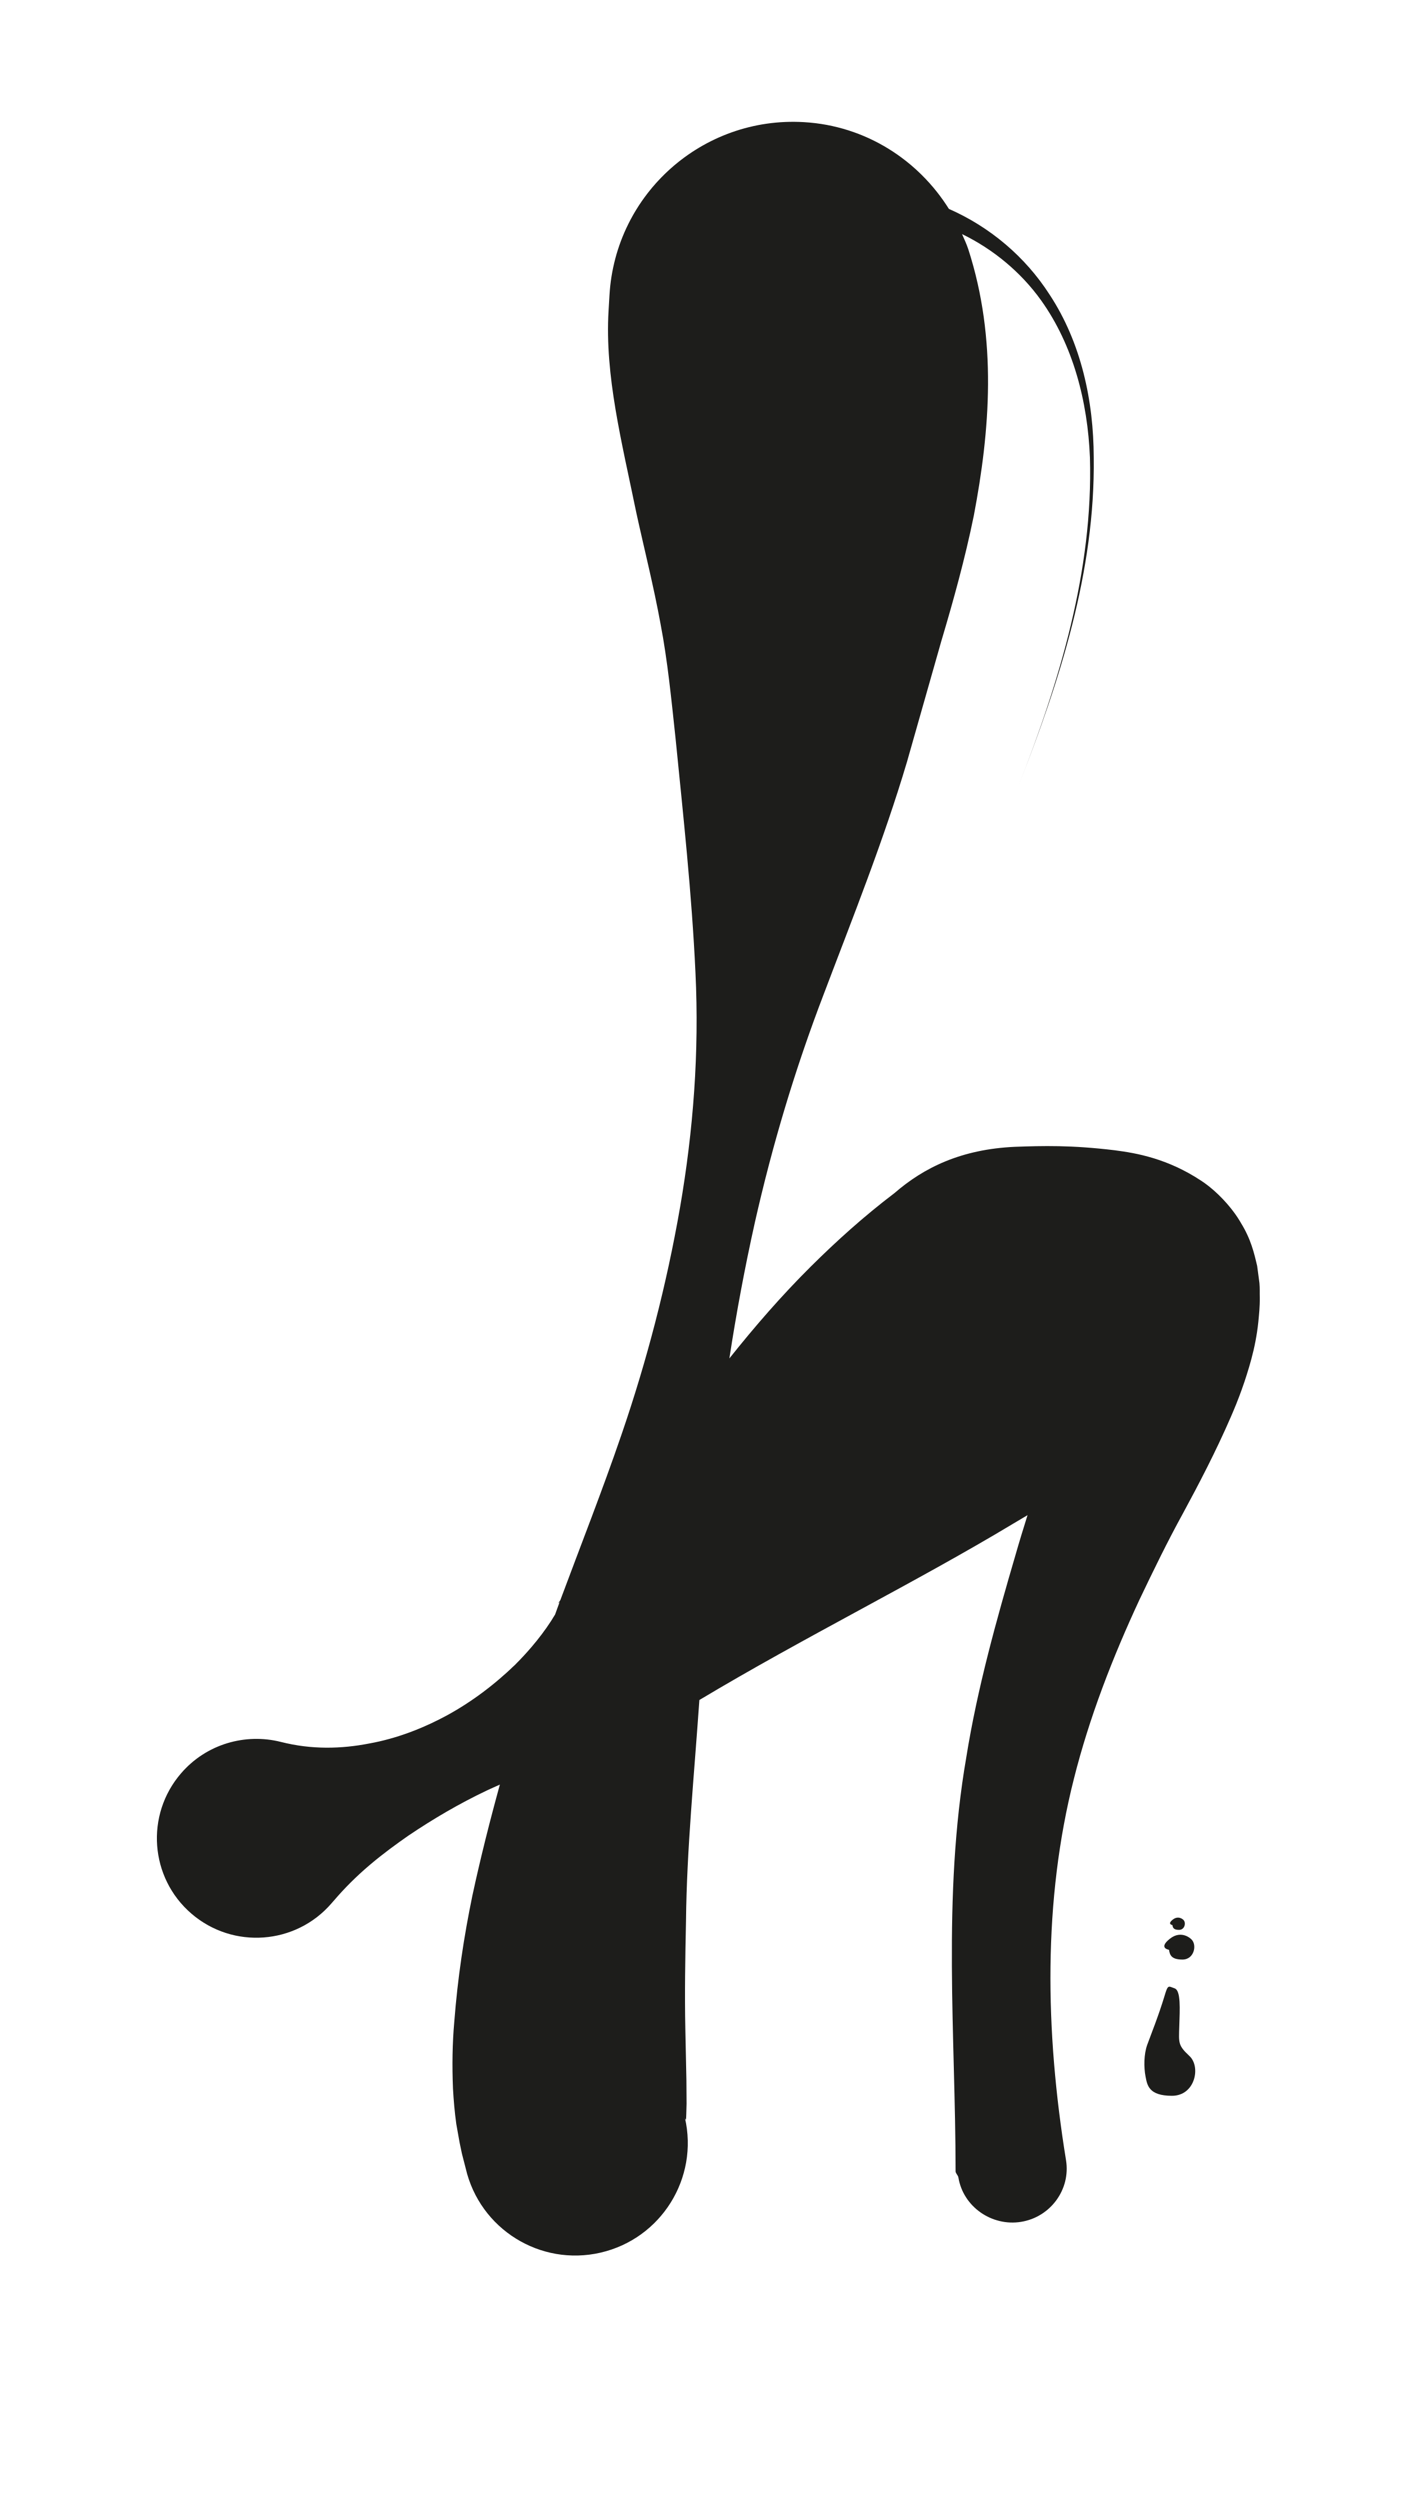 <?xml version="1.0" encoding="utf-8"?>
<!-- Generator: Adobe Illustrator 16.0.0, SVG Export Plug-In . SVG Version: 6.00 Build 0)  -->
<!DOCTYPE svg PUBLIC "-//W3C//DTD SVG 1.1//EN" "http://www.w3.org/Graphics/SVG/1.1/DTD/svg11.dtd">
<svg version="1.1" xmlns="http://www.w3.org/2000/svg" xmlns:xlink="http://www.w3.org/1999/xlink" x="0px" y="0px" width="45px"
	 height="80px" viewBox="0 0 45 80" enable-background="new 0 0 45 80" xml:space="preserve">
<g id="_x21_" display="none">
	<g display="inline">
		<path fill="#1D1D1B" d="M48.47,64.744c-3.705-0.222-3.821,2.545-3.873,4.032c-0.078,2.205,1.617,3.584,3.522,4.32
			c5.885,2.273,5.623-3.051,5.016-5.053S52.174,64.966,48.47,64.744z"/>
		<path fill="#1D1D1B" d="M53.916,26.196c-0.342-1.607-0.728-3.205-1.156-4.793c-0.419-1.591-0.862-3.172-1.387-4.741l-0.019,0.007
			c-0.035-0.728-0.028-1.451,0.061-2.172c0.098-1.038,0.267-2.058,0.425-3.037l0.464-2.549l0.065-0.354
			c0.189-1.034-0.382-2.089-1.4-2.473c-1.146-0.433-2.426,0.146-2.858,1.293c-0.119,0.315-0.146,0.429-0.198,0.616
			c-0.048,0.17-0.086,0.331-0.113,0.49c-0.057,0.32-0.118,0.627-0.138,0.934c-0.061,0.612-0.077,1.207-0.054,1.795
			c0.038,1.176,0.209,2.316,0.402,3.434c0.432,2.234,0.658,4.419,0.87,6.524c0.448,4.257,0.657,8.536,0.646,12.801
			c-0.035,4.263-0.231,8.518-0.749,12.7c-0.519,4.173-1.308,8.309-2.725,12.127l-0.011,0.027c-0.044,0.119-0.08,0.244-0.107,0.372
			c-0.324,1.514,0.639,3.003,2.152,3.327c1.513,0.325,3.003-0.639,3.327-2.151c1.921-8.953,2.136-17.776,1.562-26.503
			c-0.255-4.362-0.685-8.696-1.169-13.019c-0.1-0.884-0.224-1.752-0.32-2.611c0.928,2.607,1.703,5.278,2.347,7.976
			c0.741,3.196,1.318,6.438,1.619,9.709c0.153,1.635,0.229,3.276,0.229,4.918c0.008,1.641-0.074,3.284-0.29,4.91
			c-0.382,3.252-1.295,6.464-2.904,9.292l0.376,0.208c1.517-2.963,2.31-6.221,2.641-9.487c0.34-3.272,0.276-6.575-0.043-9.842
			C55.156,32.653,54.615,29.407,53.916,26.196z"/>
		<path fill="#1D1D1B" d="M58.806,25.717c-1.209-0.912-2.513-1.556-4.122-5.273c-1.608-3.718-0.619-7.914-0.066-9.677
			c0.553-1.762,0.601-2.299,1-3.392c0.379-1.042,0.797-2.188,0.93-2.551c0.266-0.729-0.671-2.004-1.051-1.101
			c-0.379,0.904-0.797,1.351-0.443,1.39c0.354,0.038,0.603,1.057,0.138,3.44c-0.466,2.384-1.985,5.34-1.392,8.656
			c0.311,1.731,0.578,3.607,1.186,5.701c0.839,2.892,3.424,7.662,4.881,6.654C61.321,28.558,60.828,27.241,58.806,25.717z"/>
	</g>
</g>
<g id="H">
	<path fill="#1D1D1B" d="M37.269,63.872c-0.188,0.623-0.428,1.216-0.552,1.558c-0.107,0.296-0.111,0.713-0.053,1.013
		c0.054,0.275,0.1,0.615,0.844,0.616s0.932-0.929,0.562-1.272c-0.369-0.345-0.343-0.414-0.326-0.959s0.054-1.138-0.151-1.208
		C37.387,63.548,37.383,63.491,37.269,63.872z"/>
	<g>
		<path fill="#1D1D1B" d="M37.414,62.387c0.027,0.141,0.051,0.313,0.43,0.313c0.379,0.001,0.475-0.473,0.287-0.648
			c0,0-0.307-0.319-0.689-0.018C37.06,62.337,37.414,62.387,37.414,62.387z"/>
		<path fill="#1D1D1B" d="M37.522,61.595c0.014,0.07,0.025,0.155,0.212,0.155c0.188,0.001,0.234-0.233,0.142-0.32
			c0,0-0.151-0.157-0.34-0.009C37.348,61.57,37.522,61.595,37.522,61.595z"/>
	</g>
	<path fill="#1D1D1B" d="M40.309,41.053l-0.073-0.548c-0.097-0.411-0.197-0.851-0.517-1.371c-0.268-0.473-0.766-1.021-1.272-1.353
		c-1.073-0.709-2.065-0.886-2.771-0.976c-1.387-0.169-2.306-0.142-3.187-0.111c-1.724,0.077-2.92,0.666-3.858,1.479
		c-0.985,0.748-1.854,1.533-2.676,2.348c-0.943,0.937-1.801,1.927-2.611,2.944c0.224-1.458,0.494-2.906,0.815-4.346
		c0.556-2.464,1.28-4.896,2.21-7.321c0.919-2.429,1.904-4.88,2.66-7.422l1.099-3.864c0.389-1.304,0.759-2.64,1.038-4.005
		c0.518-2.719,0.758-5.65-0.176-8.534c-0.055-0.167-0.13-0.323-0.199-0.483c0.988,0.479,1.88,1.213,2.526,2.115
		c1.033,1.441,1.495,3.247,1.567,5.034c0.105,3.613-0.968,7.154-2.283,10.497c1.314-3.344,2.454-6.854,2.405-10.501
		c-0.006-1.803-0.396-3.666-1.418-5.216c-0.771-1.196-1.889-2.15-3.218-2.735c-0.979-1.563-2.66-2.66-4.638-2.776
		c-3.247-0.191-6.033,2.285-6.225,5.532l-0.03,0.508c-0.122,2.077,0.422,4.182,0.895,6.487c0.251,1.146,0.549,2.323,0.769,3.527
		c0.23,1.201,0.346,2.42,0.479,3.648c0.244,2.459,0.523,4.986,0.639,7.52c0.123,2.535-0.069,5.045-0.495,7.512
		c-0.43,2.467-1.059,4.896-1.881,7.285c-0.604,1.763-1.292,3.508-1.949,5.272c-0.024,0.036-0.048,0.072-0.072,0.107l0.048-0.044
		c-0.049,0.132-0.095,0.265-0.144,0.397c-0.331,0.562-0.81,1.142-1.285,1.613c-0.646,0.623-1.365,1.168-2.147,1.599
		c-0.784,0.426-1.623,0.754-2.52,0.916c-0.891,0.172-1.831,0.201-2.829-0.052c-1.131-0.284-2.381,0.064-3.193,1.009
		c-1.146,1.331-0.997,3.341,0.335,4.487s3.341,0.997,4.487-0.335l0.098-0.112c0.749-0.871,1.548-1.484,2.358-2.049
		c0.815-0.55,1.645-1.033,2.513-1.446c0.137-0.066,0.278-0.124,0.416-0.188c-0.32,1.161-0.618,2.339-0.878,3.544
		c-0.272,1.312-0.474,2.652-0.581,4.044c-0.062,0.692-0.072,1.407-0.042,2.14c0.021,0.367,0.052,0.742,0.106,1.133l0.109,0.609
		l0.07,0.334l0.122,0.475c0.448,1.938,2.381,3.145,4.318,2.697s3.146-2.381,2.697-4.318c0.027,0.098,0.023,0.051,0.03,0.055
		c0.005,0.002,0.008-0.026,0.01-0.044l0.005-0.132l0.009-0.328l-0.005-0.748l-0.034-1.63c-0.024-1.12-0.004-2.286,0.021-3.468
		c0.024-2.295,0.26-4.64,0.428-7.069c3.348-2.005,6.938-3.773,10.05-5.646l0.453-0.269c-0.127,0.409-0.255,0.818-0.373,1.232
		c-0.621,2.12-1.231,4.296-1.587,6.516c-0.773,4.467-0.343,8.937-0.343,13.231v0.016c0,0.065,0.08,0.13,0.09,0.196
		c0.152,0.937,1.069,1.573,2.006,1.421c0.938-0.151,1.591-1.034,1.439-1.971c-0.674-4.155-0.736-8.31,0.253-12.209
		c0.492-1.954,1.227-3.856,2.096-5.724c0.444-0.93,0.896-1.861,1.399-2.775c0.491-0.906,1.048-1.97,1.526-3.074
		c0.244-0.558,0.469-1.16,0.659-1.859c0.093-0.351,0.176-0.735,0.223-1.195c0.022-0.242,0.049-0.462,0.045-0.774
		C40.315,41.356,40.325,41.233,40.309,41.053z"/>
</g>
<g id="O" display="none">
	<g display="inline">
		<path fill="#1D1D1B" d="M19.893,26.164c-0.586-3.609-1.619-7.398-3.918-11.016c-1.149-1.796-2.634-3.53-4.486-4.973
			C9.662,8.702,7.439,7.613,5.146,6.943c-1.15-0.315-2.324-0.537-3.475-0.642l-0.869-0.08L-0.162,6.21
			c-0.65-0.02-1.278,0.046-1.907,0.115c-2.517,0.283-4.815,1.072-6.804,2.077c-3.984,2.046-6.878,4.841-9.196,7.786
			c-2.326,2.947-4.057,6.112-5.509,9.312c-1.451,3.205-2.59,6.47-3.595,9.756c-0.976,3.306-1.682,6.646-2.545,10.04
			c-0.443,1.706-1.003,3.449-1.447,5.35c-0.431,1.892-0.713,3.977-0.358,6.164c0.176,1.095,0.473,2.203,0.941,3.292
			c0.43,1.091,1.029,2.165,1.706,3.172c1.39,2.017,3.239,3.708,5.209,4.812c1.948,1.138,3.955,1.787,5.836,2.186
			c1.895,0.392,3.696,0.585,5.436,0.684c0.87,0.056,1.72,0.111,2.563,0.136l1.424,0.055c0.491,0.019,0.984-0.004,1.471-0.011
			c1.953-0.108,3.848-0.494,5.616-1.104c3.553-1.24,6.479-3.427,8.95-5.841c2.461-2.449,4.489-5.21,6.17-8.147
			c1.687-2.94,2.906-6.1,3.914-9.324c0.966-3.248,1.787-6.514,2.25-9.947C20.416,33.345,20.449,29.794,19.893,26.164z M4.106,60.434
			c-2.11,1.88-4.624,3.21-7.142,3.719c-1.253,0.27-2.513,0.325-3.709,0.142c-0.298-0.066-0.594-0.108-0.885-0.184
			c-0.31-0.1-0.524-0.147-0.911-0.291c-0.706-0.252-1.403-0.496-2.068-0.791c-2.675-1.135-4.929-2.791-6.061-4.295
			c-1.135-1.547-1.269-2.625-1.747-4.466c-0.233-0.907-0.68-1.985-1.007-3.238c-0.339-1.248-0.527-2.639-0.449-4.037
			c0.231-2.81,1.21-5.562,2.411-8.166c1.173-2.622,2.676-5.099,4.345-7.364c1.66-2.272,3.525-4.32,5.377-6.088
			c0.306-0.282,0.611-0.554,0.917-0.821c0.932,0.141,1.854,0.359,2.751,0.668c1.542,0.538,2.982,1.361,4.294,2.354
			c2.654,1.981,4.62,4.762,6.153,7.684c1.536,2.942,2.54,6.145,3.172,9.393c0.293,1.632,0.479,3.282,0.519,4.935
			c0.013,0.907-0.021,1.822-0.129,2.721c-0.199,0.436-0.394,0.875-0.61,1.301C7.987,56.19,6.238,58.567,4.106,60.434z
			 M12.188,45.348c-0.39,2.11-1.04,4.166-1.877,6.136c0.012-0.637,0.001-1.273-0.031-1.905c-0.087-1.664-0.32-3.314-0.659-4.94
			c-0.646-3.26-1.749-6.418-3.214-9.395c-1.471-2.973-3.461-5.715-6.013-7.883c-1.873-1.583-4.108-2.749-6.507-3.413
			c1.323-1.098,2.617-2.013,3.784-2.597c0.817-0.415,1.54-0.66,2.148-0.787c0.152-0.032,0.305-0.064,0.443-0.075l0.216-0.042
			l0.311-0.01c0.421-0.032,0.81-0.004,1.192,0.033c1.513,0.078,3.01,0.621,4.639,1.979c1.579,1.368,3.004,3.532,3.931,6.018
			c0.959,2.488,1.526,5.27,1.846,8.135C12.729,39.464,12.696,42.476,12.188,45.348z"/>
		<path fill="#1D1D1B" d="M4.336,22.089c1.508,0.204,3.864,4.451,3.888,6.744c0.023,2.294,1.052,2.611,1.432,2.169
			c0.652-0.758,0.09-1.089,0.004-1.437C8.958,26.203,5.341,22.051,4.336,22.089z"/>
		<path fill="#1D1D1B" d="M3.468,21.459l-0.085,0.039c-0.092,0.072-0.166,0.252-0.159,0.339c0.007,0.086,0.097,0.275,0.208,0.311
			c0.112,0.035,0.223-0.093,0.262-0.15c0.039-0.057,0.021-0.143,0.027-0.22c0.005-0.076,0.019-0.176-0.039-0.226
			C3.623,21.501,3.468,21.459,3.468,21.459z"/>
		<path fill="#1D1D1B" d="M2.772,21.329l-0.047,0.021c-0.05,0.039-0.091,0.138-0.087,0.186c0.004,0.047,0.053,0.15,0.114,0.17
			s0.121-0.051,0.143-0.082s0.013-0.078,0.015-0.121c0.003-0.041,0.012-0.096-0.021-0.123S2.772,21.329,2.772,21.329z"/>
	</g>
	<path display="inline" fill="#1D1D1B" d="M10.495,63.273c0.046,0.239,0.086,0.532,0.731,0.533c0.645,0.001,0.807-0.804,0.486-1.103
		c0,0-0.521-0.543-1.17-0.029S10.495,63.273,10.495,63.273z"/>
	<path display="inline" fill="#1D1D1B" d="M10.182,64.423c0.09-0.086,0.065-0.287,0.42-0.238s0.358,0.285,0.305,0.407
		s-0.167,0.306-0.621,0.116C10.138,64.646,10.049,64.55,10.182,64.423z"/>
	<path display="inline" fill="#1D1D1B" d="M-8.943,25.839c-0.084-0.311-0.4-0.375-0.57-0.409c-0.251-0.05-0.356,0.067-0.384,0.215
		c-0.083,0.457,0.511,0.54,0.719,0.528C-8.971,26.16-8.859,26.151-8.943,25.839z"/>
</g>
<g id="A" display="none">
	<path display="inline" fill="#1D1D1B" d="M-30.74,65.124c-0.46-1.346-0.717-2.816-0.88-4.266c-0.148-1.457-0.195-2.93-0.12-4.398
		c0.101-1.464,0.24-2.934,0.566-4.368c0.283-1.442,0.729-2.847,1.256-4.213l-0.431-0.146c-0.366,1.439-0.748,2.868-0.989,4.327
		c-0.264,1.452-0.46,2.917-0.552,4.391c-0.126,1.472-0.146,2.952-0.101,4.433c0.019,0.734,0.055,1.464,0.112,2.196
		c-0.494-1.346-0.789-2.886-0.943-4.423c-0.252-2.292-0.152-4.665,0.122-7.023c0.276-2.359,0.556-4.729,1.124-7.073l0.838-3.513
		c0.137-0.587,0.245-1.177,0.35-1.77c-0.033,0.234,0.144-0.733-0.065-1.551c-0.176-0.836-0.678-1.711-1.321-2.282
		c-1.304-1.134-2.845-1.437-4.473-0.899c-0.811,0.277-1.605,0.881-2.096,1.583c-0.033,0.042-0.061,0.088-0.091,0.133
		c-0.445-1.105-1.206-2.113-2.153-2.923c-1.438-1.205-3.271-1.875-5.042-2.092c-1.779-0.229-3.521-0.036-5.118,0.402
		c-1.596,0.463-3.043,1.186-4.335,2.062c-2.572,1.755-4.694,3.962-6.082,6.533c-0.702,1.276-1.241,2.612-1.646,3.959
		c-0.417,1.348-0.747,2.666-0.956,4.01c-0.079,0.504-0.128,1.009-0.177,1.514c-3.684,5.413-2.755-2.18-2.755-2.18l-1.41,8.974
		c0.88-2.795,3.882,0.435,4.419,1.606c0.341,2.082,0.922,4.205,2.166,6.114c0.794,1.229,1.837,2.322,3.034,3.179
		c1.176,0.859,2.513,1.58,3.978,2.146c2.902,1.131,6.569,1.42,9.878,0.254c1.646-0.575,3.139-1.513,4.398-2.674
		c1.277-1.143,2.354-2.541,2.903-4.169v-0.001c0.235,1.37,0.551,2.774,1.029,4.248l0.032,0.101c0.074,0.223,0.176,0.44,0.307,0.647
		c0.863,1.361,2.667,1.766,4.028,0.902c1.261-0.8,1.687-2.4,1.059-3.716L-30.74,65.124z M-30.889,39.8
		C-30.873,39.74-30.873,39.744-30.889,39.8L-30.889,39.8z M-59.501,49.384c0.848-2.07,2.154-3.85,3.673-5.229
		c1.509-1.372,3.076-2.551,4.786-3.186c1.7-0.641,3.316-0.84,4.63-0.896l1.928,0.045c0.439,0.014,0.934,0.055,1.541,0.145
		c-0.719,0.146-1.432,0.312-2.138,0.508c-1.115,0.29-2.212,0.648-3.282,1.07c-2.154,0.805-4.202,1.88-6.084,3.199
		c-1.888,1.324-3.462,3.051-4.732,4.966l-0.875,1.496l-0.443,1.086c0.001-0.006,0.001-0.011,0.002-0.017
		C-60.3,51.472-59.927,50.405-59.501,49.384z M-66.269,54.173c-0.121,0.049-0.348,0.137-0.495-0.05
		c-0.146-0.188-0.076-0.241,0.057-0.339s0.547-0.292,0.627,0.07C-66.054,53.973-66.089,54.102-66.269,54.173z M-66.301,53.183
		c-0.229-0.294-0.272-0.684,0.235-1.065c0.342-0.258,0.982-0.735,1.697-0.378c0.127,0.063,0.217,0.122,0.292,0.179
		c-0.002,0.108-0.013,0.218-0.014,0.326c-0.002,0.137,0.003,0.274,0.002,0.411c-0.018,0.022-0.034,0.044-0.053,0.068
		C-64.462,53.129-65.594,54.091-66.301,53.183z M-41.273,53.308c-0.776,1.03-1.876,1.957-2.8,2.894
		c-0.468,0.47-0.898,0.935-1.261,1.397c-0.175,0.206-0.362,0.496-0.496,0.639c-0.128,0.154-0.272,0.297-0.388,0.449
		c-0.521,0.574-0.82,1.23-1.199,1.895c-0.389,0.648-0.825,1.27-1.316,1.893c-0.498,0.604-1.087,1.208-1.828,1.584
		c-0.735,0.381-1.603,0.533-2.49,0.424c-0.888-0.12-1.766-0.521-2.579-1.087c-0.811-0.548-1.529-1.197-2.217-1.916
		c-1.348-1.436-2.495-3.387-2.735-5.594c-0.085-0.669-0.101-1.351-0.059-2.03c0.35-1.322,0.834-2.608,1.594-3.767
		c1.184-1.949,2.773-3.659,4.631-5.006c1.859-1.346,3.94-2.36,6.091-3.141c2.149-0.741,4.394-1.271,6.641-1.455l0.655,0.137
		c0.218,0.044,0.446,0.06,0.679,0.043c0.216-0.016,0.419-0.065,0.615-0.131c-0.098,0.572-0.167,1.152-0.177,1.75
		c-0.041,1.255,0.156,2.579,0.27,3.882C-39.354,48.788-39.691,51.249-41.273,53.308z"/>
	<path display="inline" fill="#1D1D1B" d="M-42.013,51.63c-0.716-0.078-1.106,0.527-1.313,0.852
		c-0.309,0.482-0.15,0.798,0.136,0.974c0.883,0.544,1.535-0.624,1.679-1.066C-41.369,51.946-41.297,51.708-42.013,51.63z"/>
</g>
<g id="W_1_" display="none">
	<g display="inline">
		<path fill="#1D1D1B" d="M-65.236,30.675c-2.833-0.805-5.783,0.839-6.588,3.672l-0.016,0.055c-0.73,2.568-1.205,4.952-1.672,7.359
			c-0.459,2.398-0.857,4.774-1.228,7.147c-0.039,0.25-0.071,0.498-0.109,0.748l-1.432-3.684c-0.76-1.884-1.479-3.703-2.48-5.7
			c-0.133-0.256-0.275-0.518-0.466-0.82c-0.095-0.15-0.211-0.323-0.365-0.521c-0.108-0.127-0.17-0.213-0.358-0.391l-0.126-0.114
			c-0.054-0.047-0.141-0.112-0.214-0.163c-0.079-0.055-0.151-0.102-0.24-0.152c-0.146-0.078-0.302-0.145-0.461-0.196
			c-0.081-0.026-0.157-0.048-0.243-0.066c-0.127-0.026-0.262-0.042-0.396-0.048c-0.277-0.009-0.535,0.014-0.801,0.097
			c-0.268,0.081-0.532,0.214-0.753,0.375c-0.158,0.12-0.28,0.239-0.404,0.38c-0.418,0.522-0.453,0.785-0.53,0.991
			c-0.113,0.4-0.129,0.649-0.145,0.843c-0.023,0.382-0.016,0.654-0.01,0.939c0.041,1.096,0.118,2.082,0.192,3.089l0.474,5.939
			c0.261,3.936,0.502,7.872,0.521,11.735c0.003,0.784-0.018,1.556-0.045,2.32c-1.833-3.144-3.658-6.43-4.95-9.943
			c-1.348-3.664-2.434-7.438-3.297-11.263c-0.46-1.934-0.824-3.764-1.274-5.819c-0.223-1.01-0.463-2.025-0.768-3.051
			c-0.152-0.513-0.319-1.027-0.518-1.553c-0.098-0.262-0.201-0.529-0.326-0.799l-0.208-0.414c-0.089-0.166-0.128-0.244-0.319-0.521
			c-0.69-0.992-2.044-1.315-3.111-0.7c-1.126,0.648-1.514,2.088-0.864,3.214l0.118,0.205l0.516,0.896
			c0.209,0.377,0.408,0.782,0.598,1.197c0.381,0.832,0.731,1.706,1.044,2.602c0.302,0.888,0.568,1.821,0.851,2.796l0.87,2.872
			c1.217,3.812,2.464,7.608,3.814,11.385c1.37,3.763,2.489,7.672,4.401,11.338c0.228,0.461,0.482,0.914,0.747,1.361
			c0.273,0.454,0.477,0.865,0.884,1.436c0.203,0.274,0.415,0.56,0.795,0.903c0.193,0.168,0.42,0.357,0.815,0.548
			c0.367,0.183,1.039,0.371,1.763,0.198c0.723-0.171,1.197-0.598,1.448-0.893c0.267-0.312,0.403-0.57,0.512-0.792
			c0.21-0.446,0.301-0.79,0.386-1.119c0.291-1.27,0.342-2.3,0.401-3.36c0.043-1.048,0.039-2.07,0.024-3.086
			c-0.051-2.574-0.102-5.11-0.261-7.635c0.911,3.408,1.624,6.843,2.624,10.307v0.002c0,1.23,1.162,2.262,2.475,2.589
			c1.876,0.466,3.731-0.677,4.198-2.553l0.093-0.465c1.125-4.528,2.318-9.094,3.602-13.575c0.641-2.243,1.301-4.472,2.006-6.654
			c0.704-2.169,1.441-4.357,2.254-6.259c0.082-0.196,0.165-0.429,0.225-0.64C-60.758,34.431-62.403,31.48-65.236,30.675z
			 M-79.735,40.921c0.001-0.013,0.002-0.035,0.004-0.046C-79.727,40.831-79.715,40.831-79.735,40.921z"/>
		<path fill="#1D1D1B" d="M-103.315,29.487c-1.648-1.039-3.36-0.793-4.234,1.54c-1.015,2.707,0.842,1.944,2.59,2.189
			c3.512,0.491,5.687,5.733,5.99,7.807c0.204,1.39-0.248-5.994-1.804-8.657C-101.539,31.054-102.155,30.219-103.315,29.487z"/>
		<path fill="#1D1D1B" d="M-91.882,57.608c-0.097-0.25-0.151-0.383-0.412-0.294s-0.192,0.464-0.154,0.665
			c0.055,0.299,0.209,0.43,0.36,0.467C-91.621,58.563-91.785,57.857-91.882,57.608z"/>
		<path fill="#1D1D1B" d="M-91.932,58.795c0.014,0.077,0.021,0.119,0.118,0.144c0.097,0.023,0.103-0.08,0.105-0.135
			c0.005-0.082-0.038-0.141-0.087-0.177C-91.946,58.518-91.945,58.718-91.932,58.795z"/>
		<path fill="#1D1D1B" d="M-93.887,53.008c0.094-0.045,0.471-0.177,0.135-0.919c-0.336-0.741-0.669-0.276-0.669-0.276
			c-0.089-0.066-0.332-0.077-0.336,0.488c-0.003,0.565,0.514,1.124,0.734,1.573c0,0,0.621,1.076,1.138,2.327
			c0,0,0.049,0.096,0.078,0.057s-0.738-1.919-1.027-2.389C-93.834,53.869-94.285,53.199-93.887,53.008z"/>
		<path fill="#1D1D1B" d="M-81.716,37.085c0.531,0.328,0.925-0.375,1.011-0.642s0.129-0.409-0.302-0.456s-0.665,0.316-0.79,0.513
			C-81.982,36.79-81.888,36.979-81.716,37.085z"/>
	</g>
</g>
</svg>
